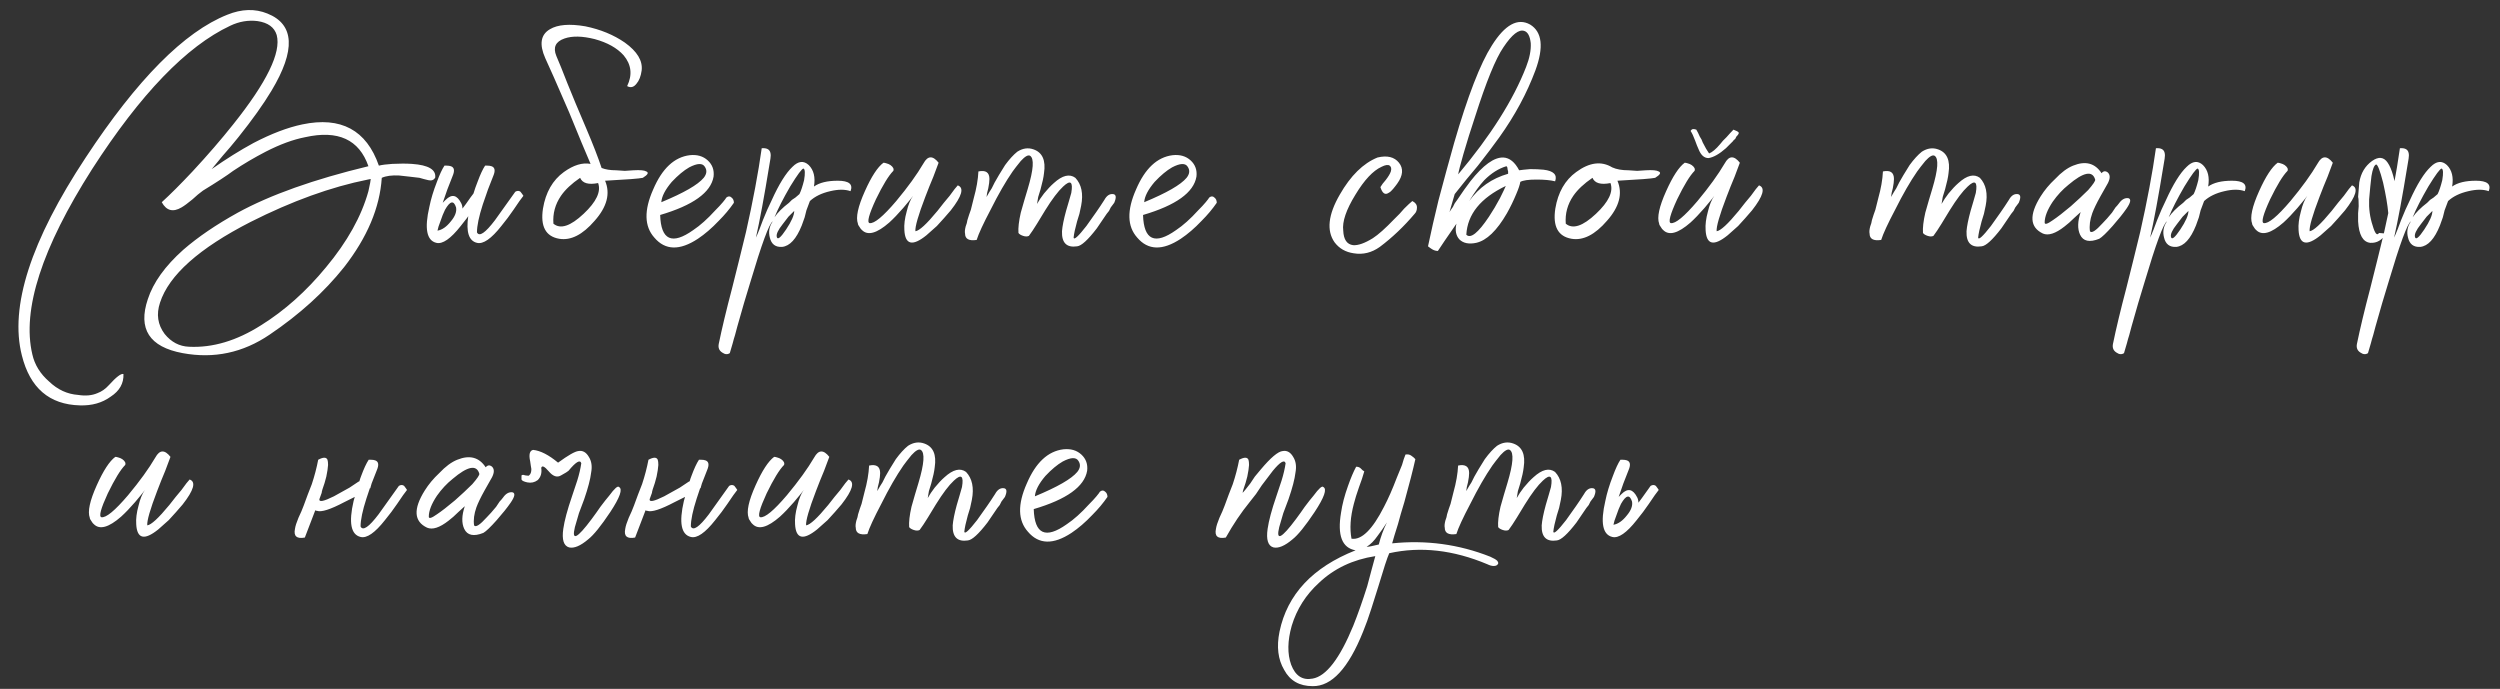 <?xml version="1.0" encoding="UTF-8"?> <svg xmlns="http://www.w3.org/2000/svg" width="323" height="89" viewBox="0 0 323 89" fill="none"><rect x="0" y="0" width="323" height="89" fill="#333333" stroke="none"/><path d="M47.525 23.2C42.775 24.15 37.725 25.975 32.375 28.675C25.725 32.075 21.825 35.55 20.675 39.1C20.175 40.6 20.375 41.95 21.275 43.15C22.125 44.2 23.175 44.75 24.425 44.8C27.475 44.95 30.575 44.025 33.725 42.025C36.775 40.125 39.575 37.625 42.125 34.525C44.875 31.225 46.7 27.95 47.6 24.7C47.8 23.8 47.9 23.275 47.9 23.125L47.525 23.2ZM15.95 48.325C16 49.525 15.45 50.5 14.3 51.25C13.2 52.05 11.875 52.425 10.325 52.375C6.375 52.275 3.875 50.125 2.825 45.925C1.225 39.625 3.975 31.1 11.075 20.35C17.725 10.25 23.825 4.1 29.375 1.9C31.225 1.15 32.95 1.1 34.55 1.75C38.05 3.15 38.225 6.475 35.075 11.725C34.025 13.475 32.6 15.475 30.8 17.725L29.75 19C29.5 19.3 29.175 19.675 28.775 20.125C28.025 21.025 27.55 21.6 27.35 21.85C29.2 20.55 31 19.425 32.75 18.475C35.05 17.275 37.15 16.475 39.05 16.075C44.05 15.025 47.35 16.8 48.95 21.4C49.35 21.3 49.925 21.225 50.675 21.175C51.625 21.125 52.475 21.125 53.225 21.175C55.375 21.325 56.375 21.925 56.225 22.975C56.025 23.275 55.725 23.375 55.325 23.275L54.725 23.125L54.2 22.975L52.925 22.825L51.575 22.675C50.625 22.625 49.875 22.725 49.325 22.975C49.075 26.825 47.45 30.675 44.45 34.525C41.9 37.725 38.7 40.625 34.85 43.225C31.4 45.575 27.65 46.375 23.6 45.625C19.3 44.825 17.8 42.5 19.1 38.65C19.8 36.5 21.325 34.375 23.675 32.275C25.575 30.625 27.925 29.025 30.725 27.475C34.925 25.175 40.55 23.175 47.6 21.475C46.4 18.025 43.675 16.775 39.425 17.725C37.875 18.025 36.175 18.65 34.325 19.6C32.875 20.35 31.475 21.175 30.125 22.075C29.325 22.675 28.025 23.525 26.225 24.625L25.55 25.15L24.875 25.75C24.275 26.25 23.8 26.6 23.45 26.8C22.35 27.45 21.5 27.225 20.9 26.125C22 25.125 23.325 23.8 24.875 22.15C26.825 20.05 28.575 18.025 30.125 16.075C34.475 10.625 36.35 6.775 35.75 4.525C35.45 3.525 34.625 2.925 33.275 2.725C32.075 2.575 30.9 2.775 29.75 3.325C24.1 5.975 18.15 12.15 11.9 21.85C5.4 32.05 2.825 40.025 4.175 45.775C4.475 47.125 5.2 48.3 6.35 49.3C7.45 50.35 8.7 50.925 10.1 51.025C11.05 51.175 11.875 51.1 12.575 50.8C13.125 50.6 13.625 50.25 14.075 49.75C15.025 48.7 15.65 48.225 15.95 48.325ZM58.924 26.8C58.624 25.85 58.149 25.95 57.499 27.1C57.299 27.5 57.099 28 56.899 28.6C56.699 29.1 56.574 29.5 56.524 29.8C57.124 29.7 57.699 29.3 58.249 28.6C58.799 27.95 59.024 27.35 58.924 26.8ZM57.199 26.2C57.349 26.05 57.474 25.925 57.574 25.825C58.374 25.025 59.049 25.175 59.599 26.275C59.699 26.475 59.749 26.7 59.749 26.95L60.199 26.35C60.649 25.7 60.974 25.25 61.174 25C61.324 24.5 61.499 24 61.699 23.5C62.049 22.55 62.374 21.85 62.674 21.4H62.974C63.174 21.4 63.349 21.425 63.499 21.475C63.949 21.625 64.024 22.05 63.724 22.75C63.474 23.4 63.249 23.975 63.049 24.475L62.374 26.425C61.874 27.975 61.624 29.175 61.624 30.025C61.924 30.625 62.699 30.1 63.949 28.45L64.699 27.4L65.449 26.35C66.049 25.5 66.424 24.975 66.574 24.775C66.824 24.625 67.049 24.625 67.249 24.775L67.474 25.075L67.624 25.3C67.374 25.6 66.949 26.2 66.349 27.1L65.599 28.15L64.774 29.2C63.474 30.85 62.424 31.575 61.624 31.375C60.574 31.125 60.199 29.975 60.499 27.925L60.349 28.15L59.524 29.2C58.224 30.85 57.174 31.575 56.374 31.375C55.124 31.075 54.824 29.525 55.474 26.725C55.674 25.725 55.999 24.65 56.449 23.5C56.799 22.55 57.124 21.85 57.424 21.4H57.724C57.924 21.4 58.099 21.425 58.249 21.475C58.699 21.625 58.774 22.05 58.474 22.75C58.224 23.4 57.999 23.975 57.799 24.475L57.199 26.2ZM74.952 22.975C73.852 23.725 73.027 24.5 72.477 25.3C71.727 26.4 71.402 27.6 71.502 28.9C72.402 29.65 73.702 29.225 75.402 27.625C77.052 26.075 77.677 24.75 77.277 23.65C76.027 23.9 75.252 23.675 74.952 22.975ZM77.727 21.7C78.227 21.9 78.852 22 79.602 22L80.727 22.075L81.852 22C82.702 21.95 83.252 22 83.502 22.15C83.852 22.3 83.702 22.575 83.052 22.975C82.602 23.075 80.977 23.2 78.177 23.35C78.877 25 78.427 26.725 76.827 28.525C75.277 30.325 73.752 31.1 72.252 30.85C70.502 30.55 69.802 29.25 70.152 26.95C70.502 24.85 71.402 23.275 72.852 22.225C74.102 21.325 75.252 20.975 76.302 21.175C75.652 19.675 74.727 17.45 73.527 14.5C71.927 10.8 70.902 8.475 70.452 7.525C69.652 5.725 69.852 4.475 71.052 3.775C72.052 3.175 73.577 3.05 75.627 3.4C77.577 3.8 79.277 4.5 80.727 5.5C82.327 6.65 83.052 7.85 82.902 9.1C82.802 9.85 82.577 10.425 82.227 10.825C81.877 11.275 81.477 11.375 81.027 11.125C81.727 9.675 81.577 8.35 80.577 7.15C79.727 6.2 78.477 5.5 76.827 5.05C75.227 4.65 73.927 4.625 72.927 4.975C71.777 5.375 71.427 6.125 71.877 7.225C72.227 8.025 72.702 9.2 73.302 10.75C73.902 12.25 74.727 14.225 75.777 16.675C76.627 18.675 77.277 20.35 77.727 21.7ZM85.443 26.125C88.343 24.925 90.168 23.875 90.918 22.975C91.318 22.475 91.368 22 91.068 21.55C90.768 21.05 90.093 21.075 89.043 21.625C88.343 22.025 87.593 22.65 86.793 23.5C85.943 24.5 85.493 25.375 85.443 26.125ZM89.118 20.05C90.068 19.95 90.843 20.175 91.443 20.725C92.043 21.275 92.293 21.975 92.193 22.825C91.843 24.875 89.543 26.525 85.293 27.775C85.393 31.025 86.818 31.675 89.568 29.725C90.468 29.125 91.418 28.275 92.418 27.175C92.818 26.775 93.143 26.425 93.393 26.125C93.643 25.825 93.793 25.625 93.843 25.525C94.093 25.325 94.318 25.325 94.518 25.525C94.718 25.675 94.818 25.9 94.818 26.2C94.268 27 93.618 27.775 92.868 28.525C91.968 29.475 91.068 30.25 90.168 30.85C87.818 32.4 85.943 32.35 84.543 30.7C83.243 29.25 83.193 27.175 84.393 24.475C85.543 21.775 87.118 20.3 89.118 20.05ZM103.814 21.775C103.614 21.775 103.039 22.55 102.089 24.1C101.189 25.65 100.514 26.975 100.064 28.075C100.464 27.475 101.089 26.85 101.939 26.2L102.314 25.825L102.764 25.525C103.014 25.325 103.189 25.175 103.289 25.075C103.489 24.675 103.689 24.075 103.889 23.275C104.039 22.375 104.014 21.875 103.814 21.775ZM102.614 27.25C102.364 27.5 102.114 27.75 101.864 28L101.114 28.975C100.514 29.725 100.264 30.275 100.364 30.625C100.464 31.025 100.864 30.7 101.564 29.65C102.264 28.6 102.614 27.8 102.614 27.25ZM97.664 30.7C97.764 30.5 97.914 30.15 98.114 29.65L98.564 28.45C98.964 27.45 99.339 26.6 99.689 25.9C100.639 23.8 101.539 22.35 102.389 21.55C103.139 20.8 103.839 20.725 104.489 21.325C105.139 21.975 105.364 22.9 105.164 24.1C105.864 23.6 106.889 23.35 108.239 23.35C109.689 23.35 110.239 23.8 109.889 24.7C109.189 24.45 108.314 24.45 107.264 24.7C106.164 24.95 105.289 25.375 104.639 25.975C104.589 26.075 104.439 26.475 104.189 27.175L103.964 28.075L103.589 29.125C102.889 30.875 102.039 31.8 101.039 31.9C100.189 31.95 99.664 31.55 99.464 30.7C99.264 29.95 99.389 29.25 99.839 28.6C99.389 28.85 98.414 31.5 96.914 36.55C96.414 38.15 95.864 40.025 95.264 42.175L94.964 43.3C94.864 43.6 94.764 43.95 94.664 44.35C94.464 45.05 94.339 45.475 94.289 45.625C93.989 45.825 93.664 45.8 93.314 45.55C92.914 45.3 92.764 44.925 92.864 44.425C93.264 42.475 93.839 40.075 94.589 37.225L95.489 33.625L96.389 29.95C97.289 25.95 97.964 22.35 98.414 19.15C99.064 19.1 99.439 19.3 99.539 19.75C99.589 19.95 99.589 20.2 99.539 20.5L99.389 21.4C98.739 25.4 98.164 28.5 97.664 30.7ZM118.268 29.875C118.768 29.825 119.718 28.95 121.118 27.25L121.943 26.2L122.693 25.3C123.193 24.6 123.543 24.15 123.743 23.95C124.593 24.25 124.293 25.325 122.843 27.175C122.293 27.825 121.693 28.5 121.043 29.2C120.443 29.75 119.993 30.15 119.693 30.4C117.893 31.85 116.943 31.625 116.843 29.725C116.793 29.025 116.893 28.225 117.143 27.325C117.343 26.475 117.618 25.8 117.968 25.3L117.743 25.6L117.443 25.975C117.143 26.325 116.893 26.625 116.693 26.875C116.043 27.625 115.443 28.25 114.893 28.75C113.293 30.15 112.118 30.475 111.368 29.725L111.218 29.575L111.068 29.35C110.918 29.15 110.843 29 110.843 28.9C110.543 28.1 110.843 26.7 111.743 24.7C112.593 22.8 113.393 21.575 114.143 21.025C114.243 21.025 114.368 21.05 114.518 21.1C114.718 21.15 114.893 21.225 115.043 21.325C115.393 21.575 115.518 21.825 115.418 22.075C114.818 22.675 114.068 23.9 113.168 25.75C112.268 27.7 111.993 28.725 112.343 28.825C112.943 28.925 114.093 27.975 115.793 25.975C117.293 24.175 118.468 22.55 119.318 21.1C119.868 20.1 120.518 20.075 121.268 21.025C121.168 21.275 120.943 21.875 120.593 22.825L120.068 24.1L119.543 25.45C118.643 27.8 118.218 29.275 118.268 29.875ZM137.21 29.875C137.26 29.225 137.435 28.35 137.735 27.25L138.11 25.975C138.26 25.475 138.36 25.125 138.41 24.925C138.66 23.475 138.31 23.2 137.36 24.1C136.71 24.7 135.935 25.725 135.035 27.175L133.985 28.9C133.585 29.55 133.235 30.075 132.935 30.475C132.735 30.575 132.485 30.575 132.185 30.475C131.885 30.375 131.685 30.25 131.585 30.1C131.535 29.45 131.635 28.575 131.885 27.475L132.335 25.9L132.785 24.4C133.535 21.9 133.635 20.475 133.085 20.125C132.835 19.975 132.435 20.2 131.885 20.8C131.735 21 131.535 21.25 131.285 21.55L131.06 21.85L130.835 22.15C129.935 23.45 128.985 25.1 127.985 27.1C127.035 28.9 126.435 30.2 126.185 31C125.185 31.15 124.685 30.875 124.685 30.175C124.635 29.975 124.66 29.675 124.76 29.275L124.91 28.825L124.985 28.45C125.135 27.95 125.285 27.5 125.435 27.1L125.81 25.6C126.16 24.35 126.36 23.2 126.41 22.15C127.36 21.95 127.835 22.275 127.835 23.125C127.835 23.425 127.785 23.825 127.685 24.325L127.535 24.925L127.46 25.45C127.71 25 127.935 24.625 128.135 24.325L128.36 23.875L128.51 23.575C128.81 23.025 129.26 22.275 129.86 21.325C130.41 20.575 130.935 20 131.435 19.6C132.135 19.15 132.835 19.05 133.535 19.3C134.685 19.7 135.135 20.725 134.885 22.375C134.835 22.875 134.685 23.575 134.435 24.475L134.135 25.45C134.085 25.8 134.035 26.1 133.985 26.35C134.235 25.9 134.535 25.45 134.885 25C135.335 24.45 135.76 24 136.16 23.65C137.26 22.65 138.185 22.425 138.935 22.975C139.735 23.825 139.985 25.025 139.685 26.575L139.46 27.625L139.16 28.6C138.91 29.5 138.76 30.2 138.71 30.7C138.76 31.05 139.31 30.55 140.36 29.2C140.71 28.7 141.135 28.1 141.635 27.4C141.985 26.9 142.335 26.375 142.685 25.825C142.985 25.275 143.36 25.025 143.81 25.075C144.21 25.125 144.26 25.5 143.96 26.2C143.86 26.35 143.71 26.55 143.51 26.8L143.285 27.25L142.985 27.625C142.485 28.375 142.06 29 141.71 29.5C140.56 31 139.71 31.775 139.16 31.825C137.81 32.025 137.16 31.375 137.21 29.875ZM147.83 26.125C150.73 24.925 152.555 23.875 153.305 22.975C153.705 22.475 153.755 22 153.455 21.55C153.155 21.05 152.48 21.075 151.43 21.625C150.73 22.025 149.98 22.65 149.18 23.5C148.33 24.5 147.88 25.375 147.83 26.125ZM151.505 20.05C152.455 19.95 153.23 20.175 153.83 20.725C154.43 21.275 154.68 21.975 154.58 22.825C154.23 24.875 151.93 26.525 147.68 27.775C147.78 31.025 149.205 31.675 151.955 29.725C152.855 29.125 153.805 28.275 154.805 27.175C155.205 26.775 155.53 26.425 155.78 26.125C156.03 25.825 156.18 25.625 156.23 25.525C156.48 25.325 156.705 25.325 156.905 25.525C157.105 25.675 157.205 25.9 157.205 26.2C156.655 27 156.005 27.775 155.255 28.525C154.355 29.475 153.455 30.25 152.555 30.85C150.205 32.4 148.33 32.35 146.93 30.7C145.63 29.25 145.58 27.175 146.78 24.475C147.93 21.775 149.505 20.3 151.505 20.05ZM173.547 29.8C173.597 30.95 174.022 31.575 174.822 31.675C175.472 31.725 176.322 31.425 177.372 30.775C178.072 30.325 178.997 29.5 180.147 28.3L180.822 27.625L181.422 26.95C181.872 26.5 182.222 26.175 182.472 25.975C182.872 26.175 183.072 26.45 183.072 26.8C183.072 27.15 182.972 27.425 182.772 27.625C181.372 29.275 179.872 30.7 178.272 31.9C177.222 32.65 176.097 32.925 174.897 32.725C173.847 32.575 173.022 32.1 172.422 31.3C171.372 29.8 171.597 27.75 173.097 25.15C174.497 22.7 176.122 21.1 177.972 20.35C179.222 20.05 180.147 20.275 180.747 21.025C181.347 21.775 181.272 22.675 180.522 23.725L180.297 24.025L179.997 24.4C179.797 24.65 179.597 24.825 179.397 24.925C178.947 25.225 178.597 24.975 178.347 24.175L178.647 23.725L179.022 23.275C179.372 22.825 179.597 22.45 179.697 22.15C179.797 21.8 179.747 21.55 179.547 21.4C179.347 21.25 178.997 21.3 178.497 21.55C177.397 22.05 176.272 23.25 175.122 25.15C173.922 27.1 173.397 28.65 173.547 29.8ZM189.448 30.325C189.998 30.875 190.973 30.1 192.373 28C192.873 27.25 193.348 26.45 193.798 25.6C194.198 24.8 194.448 24.275 194.548 24.025C191.298 25.575 189.598 27.675 189.448 30.325ZM194.623 21.475C193.623 21.775 192.673 22.375 191.773 23.275C191.173 23.925 190.523 24.825 189.823 25.975C191.073 24.225 192.748 23.05 194.848 22.45V22.15L194.773 21.85C194.773 21.65 194.723 21.525 194.623 21.475ZM196.948 4C196.248 3.75 195.348 4.45 194.248 6.1C193.248 7.55 192.023 10.55 190.573 15.1C190.023 16.75 189.523 18.35 189.073 19.9C188.673 21.3 188.448 22.175 188.398 22.525C192.598 17.525 195.523 12.9 197.173 8.65C197.623 7.5 197.823 6.475 197.773 5.575C197.673 4.675 197.398 4.15 196.948 4ZM187.273 27.4C187.323 27.3 187.473 27.075 187.723 26.725L187.948 26.275L188.323 25.75C188.923 24.85 189.473 24.075 189.973 23.425C191.623 21.325 193.048 20.3 194.248 20.35C195.048 20.4 195.723 20.95 196.273 22L196.873 21.925L197.698 21.85C198.348 21.85 198.923 21.875 199.423 21.925C200.723 22.075 201.223 22.575 200.923 23.425C200.323 23.275 199.523 23.2 198.523 23.2C197.473 23.2 196.773 23.3 196.423 23.5C196.373 23.85 196.198 24.375 195.898 25.075C195.548 25.925 195.148 26.75 194.698 27.55C193.398 29.8 192.073 31.075 190.723 31.375C189.773 31.575 189.048 31.425 188.548 30.925C188.098 30.425 187.973 29.75 188.173 28.9C186.923 30.7 186.123 31.875 185.773 32.425C185.523 32.425 185.273 32.35 185.023 32.2L184.798 32.05L184.498 31.825C184.898 29.925 185.348 27.95 185.848 25.9C186.548 23.25 187.223 20.775 187.873 18.475C189.623 12.425 191.248 8.225 192.748 5.875C194.448 3.175 196.098 2.275 197.698 3.175C199.248 4.125 199.473 6.1 198.373 9.1C197.273 12.05 195.723 14.925 193.723 17.725C192.973 18.775 192.048 20 190.948 21.4L189.448 23.2L187.948 25.075C187.848 25.375 187.623 26.15 187.273 27.4ZM213.847 22.975C213.397 23.075 211.772 23.2 208.972 23.35C209.672 25 209.222 26.725 207.622 28.525C206.072 30.325 204.547 31.1 203.047 30.85C201.297 30.55 200.597 29.25 200.947 26.95C201.297 24.85 202.197 23.275 203.647 22.225C205.347 20.975 206.897 20.775 208.297 21.625C208.847 21.875 209.547 22 210.397 22L211.522 22.075L212.647 22C213.497 21.95 214.047 22 214.297 22.15C214.647 22.3 214.497 22.575 213.847 22.975ZM205.747 22.975C204.647 23.725 203.822 24.5 203.272 25.3C202.522 26.4 202.197 27.6 202.297 28.9C203.197 29.65 204.497 29.225 206.197 27.625C207.847 26.075 208.472 24.75 208.072 23.65C206.822 23.9 206.047 23.675 205.747 22.975ZM221.789 29.875C222.289 29.825 223.239 28.95 224.639 27.25L225.464 26.2L226.214 25.3C226.714 24.6 227.064 24.15 227.264 23.95C228.114 24.25 227.814 25.325 226.364 27.175C225.814 27.825 225.214 28.5 224.564 29.2C223.964 29.75 223.514 30.15 223.214 30.4C221.414 31.85 220.464 31.625 220.364 29.725C220.314 29.025 220.414 28.225 220.664 27.325C220.864 26.475 221.139 25.8 221.489 25.3L221.264 25.6L220.964 25.975C220.664 26.325 220.414 26.625 220.214 26.875C219.564 27.625 218.964 28.25 218.414 28.75C216.814 30.15 215.639 30.475 214.889 29.725L214.739 29.575L214.589 29.35C214.439 29.15 214.364 29 214.364 28.9C214.064 28.1 214.364 26.7 215.264 24.7C216.114 22.8 216.914 21.575 217.664 21.025C217.764 21.025 217.889 21.05 218.039 21.1C218.239 21.15 218.414 21.225 218.564 21.325C218.914 21.575 219.039 21.825 218.939 22.075C218.339 22.675 217.589 23.9 216.689 25.75C215.789 27.7 215.514 28.725 215.864 28.825C216.464 28.925 217.614 27.975 219.314 25.975C220.814 24.175 221.989 22.55 222.839 21.1C223.389 20.1 224.039 20.075 224.789 21.025C224.689 21.275 224.464 21.875 224.114 22.825L223.589 24.1L223.064 25.45C222.164 27.8 221.739 29.275 221.789 29.875ZM218.414 16.9C218.464 16.9 218.489 16.875 218.489 16.825L218.564 16.75C218.664 16.65 218.864 16.65 219.164 16.75C219.314 17 219.464 17.3 219.614 17.65L219.839 18.025L219.989 18.4C220.289 19 220.564 19.475 220.814 19.825C221.214 19.675 221.689 19.275 222.239 18.625L222.614 18.175L223.064 17.725C223.414 17.325 223.714 17 223.964 16.75C224.364 16.9 224.589 17.025 224.639 17.125C224.689 17.225 224.589 17.4 224.339 17.65L224.264 17.8L224.189 17.95C224.039 18.05 223.939 18.15 223.889 18.25C223.539 18.6 223.239 18.9 222.989 19.15C222.139 19.9 221.389 20.325 220.739 20.425C220.189 20.425 219.764 20.05 219.464 19.3L219.239 18.775L219.014 18.175C218.814 17.625 218.614 17.2 218.414 16.9ZM254.075 29.875C254.125 29.225 254.3 28.35 254.6 27.25L254.975 25.975C255.125 25.475 255.225 25.125 255.275 24.925C255.525 23.475 255.175 23.2 254.225 24.1C253.575 24.7 252.8 25.725 251.9 27.175L250.85 28.9C250.45 29.55 250.1 30.075 249.8 30.475C249.6 30.575 249.35 30.575 249.05 30.475C248.75 30.375 248.55 30.25 248.45 30.1C248.4 29.45 248.5 28.575 248.75 27.475L249.2 25.9L249.65 24.4C250.4 21.9 250.5 20.475 249.95 20.125C249.7 19.975 249.3 20.2 248.75 20.8C248.6 21 248.4 21.25 248.15 21.55L247.925 21.85L247.7 22.15C246.8 23.45 245.85 25.1 244.85 27.1C243.9 28.9 243.3 30.2 243.05 31C242.05 31.15 241.55 30.875 241.55 30.175C241.5 29.975 241.525 29.675 241.625 29.275L241.775 28.825L241.85 28.45C242 27.95 242.15 27.5 242.3 27.1L242.675 25.6C243.025 24.35 243.225 23.2 243.275 22.15C244.225 21.95 244.7 22.275 244.7 23.125C244.7 23.425 244.65 23.825 244.55 24.325L244.4 24.925L244.325 25.45C244.575 25 244.8 24.625 245 24.325L245.225 23.875L245.375 23.575C245.675 23.025 246.125 22.275 246.725 21.325C247.275 20.575 247.8 20 248.3 19.6C249 19.15 249.7 19.05 250.4 19.3C251.55 19.7 252 20.725 251.75 22.375C251.7 22.875 251.55 23.575 251.3 24.475L251 25.45C250.95 25.8 250.9 26.1 250.85 26.35C251.1 25.9 251.4 25.45 251.75 25C252.2 24.45 252.625 24 253.025 23.65C254.125 22.65 255.05 22.425 255.8 22.975C256.6 23.825 256.85 25.025 256.55 26.575L256.325 27.625L256.025 28.6C255.775 29.5 255.625 30.2 255.575 30.7C255.625 31.05 256.175 30.55 257.225 29.2C257.575 28.7 258 28.1 258.5 27.4C258.85 26.9 259.2 26.375 259.55 25.825C259.85 25.275 260.225 25.025 260.675 25.075C261.075 25.125 261.125 25.5 260.825 26.2C260.725 26.35 260.575 26.55 260.375 26.8L260.15 27.25L259.85 27.625C259.35 28.375 258.925 29 258.575 29.5C257.425 31 256.575 31.775 256.025 31.825C254.675 32.025 254.025 31.375 254.075 29.875ZM270.021 29.875C270.221 30.175 270.771 29.825 271.671 28.825C272.021 28.475 272.421 28.025 272.871 27.475L273.321 26.8C273.471 26.65 273.621 26.475 273.771 26.275C274.121 25.775 274.521 25.55 274.971 25.6C275.371 25.7 275.296 26.15 274.746 26.95C274.296 27.6 273.696 28.35 272.946 29.2C272.146 30.1 271.571 30.65 271.221 30.85C269.971 31.35 269.146 31.175 268.746 30.325C268.396 29.575 268.421 28.6 268.821 27.4C268.771 27.45 268.496 27.7 267.996 28.15C267.546 28.6 267.121 28.975 266.721 29.275C265.571 30.175 264.646 30.475 263.946 30.175C262.246 29.375 262.146 27.775 263.646 25.375C264.146 24.575 264.771 23.825 265.521 23.125C266.321 22.275 267.096 21.7 267.846 21.4C269.446 20.75 270.671 21.075 271.521 22.375C271.771 22.075 272.046 22.05 272.346 22.3C272.646 22.6 272.646 23.05 272.346 23.65L271.371 25.375C270.871 26.275 270.521 27 270.321 27.55C270.021 28.4 269.921 29.175 270.021 29.875ZM264.171 28.75C264.171 29.05 264.521 28.95 265.221 28.45C265.821 28.05 266.596 27.45 267.546 26.65C268.396 25.9 269.146 25.2 269.796 24.55C270.446 23.8 270.746 23.35 270.696 23.2C270.346 22 269.196 22.225 267.246 23.875C266.496 24.475 265.821 25.2 265.221 26.05C264.521 27.1 264.171 28 264.171 28.75ZM283.946 21.775C283.746 21.775 283.171 22.55 282.221 24.1C281.321 25.65 280.646 26.975 280.196 28.075C280.596 27.475 281.221 26.85 282.071 26.2L282.446 25.825L282.896 25.525C283.146 25.325 283.321 25.175 283.421 25.075C283.621 24.675 283.821 24.075 284.021 23.275C284.171 22.375 284.146 21.875 283.946 21.775ZM282.746 27.25C282.496 27.5 282.246 27.75 281.996 28L281.246 28.975C280.646 29.725 280.396 30.275 280.496 30.625C280.596 31.025 280.996 30.7 281.696 29.65C282.396 28.6 282.746 27.8 282.746 27.25ZM277.796 30.7C277.896 30.5 278.046 30.15 278.246 29.65L278.696 28.45C279.096 27.45 279.471 26.6 279.821 25.9C280.771 23.8 281.671 22.35 282.521 21.55C283.271 20.8 283.971 20.725 284.621 21.325C285.271 21.975 285.496 22.9 285.296 24.1C285.996 23.6 287.021 23.35 288.371 23.35C289.821 23.35 290.371 23.8 290.021 24.7C289.321 24.45 288.446 24.45 287.396 24.7C286.296 24.95 285.421 25.375 284.771 25.975C284.721 26.075 284.571 26.475 284.321 27.175L284.096 28.075L283.721 29.125C283.021 30.875 282.171 31.8 281.171 31.9C280.321 31.95 279.796 31.55 279.596 30.7C279.396 29.95 279.521 29.25 279.971 28.6C279.521 28.85 278.546 31.5 277.046 36.55C276.546 38.15 275.996 40.025 275.396 42.175L275.096 43.3C274.996 43.6 274.896 43.95 274.796 44.35C274.596 45.05 274.471 45.475 274.421 45.625C274.121 45.825 273.796 45.8 273.446 45.55C273.046 45.3 272.896 44.925 272.996 44.425C273.396 42.475 273.971 40.075 274.721 37.225L275.621 33.625L276.521 29.95C277.421 25.95 278.096 22.35 278.546 19.15C279.196 19.1 279.571 19.3 279.671 19.75C279.721 19.95 279.721 20.2 279.671 20.5L279.521 21.4C278.871 25.4 278.296 28.5 277.796 30.7ZM298.4 29.875C298.9 29.825 299.85 28.95 301.25 27.25L302.075 26.2L302.825 25.3C303.325 24.6 303.675 24.15 303.875 23.95C304.725 24.25 304.425 25.325 302.975 27.175C302.425 27.825 301.825 28.5 301.175 29.2C300.575 29.75 300.125 30.15 299.825 30.4C298.025 31.85 297.075 31.625 296.975 29.725C296.925 29.025 297.025 28.225 297.275 27.325C297.475 26.475 297.75 25.8 298.1 25.3L297.875 25.6L297.575 25.975C297.275 26.325 297.025 26.625 296.825 26.875C296.175 27.625 295.575 28.25 295.025 28.75C293.425 30.15 292.25 30.475 291.5 29.725L291.35 29.575L291.2 29.35C291.05 29.15 290.975 29 290.975 28.9C290.675 28.1 290.975 26.7 291.875 24.7C292.725 22.8 293.525 21.575 294.275 21.025C294.375 21.025 294.5 21.05 294.65 21.1C294.85 21.15 295.025 21.225 295.175 21.325C295.525 21.575 295.65 21.825 295.55 22.075C294.95 22.675 294.2 23.9 293.3 25.75C292.4 27.7 292.125 28.725 292.475 28.825C293.075 28.925 294.225 27.975 295.925 25.975C297.425 24.175 298.6 22.55 299.45 21.1C300 20.1 300.65 20.075 301.4 21.025C301.3 21.275 301.075 21.875 300.725 22.825L300.2 24.1L299.675 25.45C298.775 27.8 298.35 29.275 298.4 29.875ZM313.742 24.1C312.842 25.65 312.167 26.975 311.717 28.075C312.117 27.475 312.742 26.85 313.592 26.2L313.967 25.825L314.417 25.525C314.667 25.325 314.842 25.175 314.942 25.075C315.142 24.675 315.342 24.075 315.542 23.275C315.692 22.375 315.667 21.875 315.467 21.775C315.267 21.775 314.692 22.55 313.742 24.1ZM313.517 28L312.767 28.975C312.167 29.725 311.917 30.275 312.017 30.625C312.117 31.025 312.517 30.7 313.217 29.65C313.917 28.6 314.267 27.8 314.267 27.25C314.017 27.5 313.767 27.75 313.517 28ZM309.767 29.65L310.217 28.45C310.617 27.45 310.992 26.6 311.342 25.9C312.292 23.8 313.192 22.35 314.042 21.55C314.792 20.8 315.492 20.725 316.142 21.325C316.792 21.975 317.017 22.9 316.817 24.1C317.517 23.6 318.542 23.35 319.892 23.35C321.342 23.35 321.892 23.8 321.542 24.7C320.842 24.45 319.967 24.45 318.917 24.7C317.817 24.95 316.942 25.375 316.292 25.975C316.242 26.075 316.092 26.475 315.842 27.175L315.617 28.075L315.242 29.125C314.542 30.875 313.692 31.8 312.692 31.9C311.842 31.95 311.317 31.55 311.117 30.7C310.917 29.95 311.042 29.25 311.492 28.6C311.042 28.85 310.067 31.5 308.567 36.55C308.067 38.15 307.517 40.025 306.917 42.175L306.617 43.3C306.517 43.6 306.417 43.95 306.317 44.35C306.117 45.05 305.992 45.475 305.942 45.625C305.642 45.825 305.317 45.8 304.967 45.55C304.567 45.3 304.417 44.925 304.517 44.425C304.917 42.475 305.492 40.075 306.242 37.225L307.142 33.625L308.042 29.95C308.942 25.95 309.617 22.35 310.067 19.15C310.717 19.1 311.092 19.3 311.192 19.75C311.242 19.95 311.242 20.2 311.192 20.5L311.042 21.4C310.392 25.4 309.817 28.5 309.317 30.7C309.417 30.5 309.567 30.15 309.767 29.65ZM308.267 30.175C307.767 31.025 307.092 31.425 306.242 31.375C305.292 31.275 304.767 30.35 304.667 28.6V27.55L304.742 26.65C304.742 25.95 304.717 25.55 304.667 25.45L304.817 23.575C305.017 22.375 305.567 21.45 306.467 20.8C307.317 20.2 307.992 20.275 308.492 21.025C309.042 21.825 309.442 23.275 309.692 25.375C309.792 26.075 309.842 26.6 309.842 26.95C309.892 27.25 309.792 27.575 309.542 27.925C309.292 28.275 308.967 28.325 308.567 28.075V27.55C308.467 26.45 308.242 25.125 307.892 23.575C307.492 22.025 307.192 21.25 306.992 21.25C306.742 21.35 306.542 21.85 306.392 22.75C306.292 23.55 306.192 24.55 306.092 25.75C306.042 26.95 306.192 28.075 306.542 29.125C306.842 30.175 307.117 30.5 307.367 30.1L308.267 30.175ZM19.025 67.875C19.525 67.825 20.475 66.95 21.875 65.25L22.7 64.2L23.45 63.3C23.95 62.6 24.3 62.15 24.5 61.95C25.35 62.25 25.05 63.325 23.6 65.175C23.05 65.825 22.45 66.5 21.8 67.2C21.2 67.75 20.75 68.15 20.45 68.4C18.65 69.85 17.7 69.625 17.6 67.725C17.55 67.025 17.65 66.225 17.9 65.325C18.1 64.475 18.375 63.8 18.725 63.3L18.5 63.6L18.2 63.975C17.9 64.325 17.65 64.625 17.45 64.875C16.8 65.625 16.2 66.25 15.65 66.75C14.05 68.15 12.875 68.475 12.125 67.725L11.975 67.575L11.825 67.35C11.675 67.15 11.6 67 11.6 66.9C11.3 66.1 11.6 64.7 12.5 62.7C13.35 60.8 14.15 59.575 14.9 59.025C15 59.025 15.125 59.05 15.275 59.1C15.475 59.15 15.65 59.225 15.8 59.325C16.15 59.575 16.275 59.825 16.175 60.075C15.575 60.675 14.825 61.9 13.925 63.75C13.025 65.7 12.75 66.725 13.1 66.825C13.7 66.925 14.85 65.975 16.55 63.975C18.05 62.175 19.225 60.55 20.075 59.1C20.625 58.1 21.275 58.075 22.025 59.025C21.925 59.275 21.7 59.875 21.35 60.825L20.825 62.1L20.3 63.45C19.4 65.8 18.975 67.275 19.025 67.875ZM47.786 63.075L47.336 64.425C46.836 65.975 46.586 67.175 46.586 68.025C46.886 68.625 47.661 68.1 48.911 66.45L49.661 65.4L50.411 64.35C51.011 63.5 51.386 62.975 51.536 62.775C51.786 62.625 52.011 62.625 52.211 62.775L52.436 63.075L52.586 63.3C52.336 63.6 51.911 64.2 51.311 65.1L50.561 66.15L49.736 67.2C48.436 68.85 47.386 69.575 46.586 69.375C45.336 69.075 45.036 67.525 45.686 64.725C45.736 64.525 45.786 64.35 45.836 64.2L45.536 64.35L44.486 64.875C42.686 65.825 41.511 66.2 40.961 66C40.861 66 40.786 65.975 40.736 65.925L39.386 69.45C38.336 69.65 37.911 69.275 38.111 68.325C38.161 67.975 38.311 67.5 38.561 66.9L38.936 66.075L39.236 65.325L39.761 63.9L40.286 62.55C40.636 61.5 40.911 60.45 41.111 59.4C41.761 59.05 42.161 59.05 42.311 59.4C42.361 59.55 42.386 59.775 42.386 60.075L42.311 60.75L42.161 61.575L41.936 62.4C41.686 63.1 41.561 63.525 41.561 63.675L41.261 64.5C41.211 64.9 41.836 64.775 43.136 64.125C43.586 63.875 44.261 63.5 45.161 63L46.286 62.25L46.436 62.175C46.486 61.975 46.561 61.75 46.661 61.5C47.011 60.55 47.336 59.85 47.636 59.4H47.936C48.136 59.4 48.311 59.425 48.461 59.475C48.911 59.625 48.986 60.05 48.686 60.75C48.436 61.4 48.211 61.975 48.011 62.475L47.861 63V63.075H47.786ZM61.251 67.875C61.451 68.175 62.001 67.825 62.901 66.825C63.251 66.475 63.651 66.025 64.101 65.475L64.551 64.8C64.701 64.65 64.851 64.475 65.001 64.275C65.351 63.775 65.751 63.55 66.201 63.6C66.601 63.7 66.526 64.15 65.976 64.95C65.526 65.6 64.926 66.35 64.176 67.2C63.376 68.1 62.801 68.65 62.451 68.85C61.201 69.35 60.376 69.175 59.976 68.325C59.626 67.575 59.651 66.6 60.051 65.4C60.001 65.45 59.726 65.7 59.226 66.15C58.776 66.6 58.351 66.975 57.951 67.275C56.801 68.175 55.876 68.475 55.176 68.175C53.476 67.375 53.376 65.775 54.876 63.375C55.376 62.575 56.001 61.825 56.751 61.125C57.551 60.275 58.326 59.7 59.076 59.4C60.676 58.75 61.901 59.075 62.751 60.375C63.001 60.075 63.276 60.05 63.576 60.3C63.876 60.6 63.876 61.05 63.576 61.65L62.601 63.375C62.101 64.275 61.751 65 61.551 65.55C61.251 66.4 61.151 67.175 61.251 67.875ZM55.401 66.75C55.401 67.05 55.751 66.95 56.451 66.45C57.051 66.05 57.826 65.45 58.776 64.65C59.626 63.9 60.376 63.2 61.026 62.55C61.676 61.8 61.976 61.35 61.926 61.2C61.576 60 60.426 60.225 58.476 61.875C57.726 62.475 57.051 63.2 56.451 64.05C55.751 65.1 55.401 66 55.401 66.75ZM72.477 61.425C71.977 61.725 71.452 61.55 70.902 60.9C70.352 60.25 70.027 60.1 69.927 60.45C70.027 61.1 69.877 61.625 69.477 62.025C69.077 62.325 68.627 62.425 68.127 62.325C67.677 62.225 67.427 62.1 67.377 61.95V61.425C67.427 61.375 67.502 61.35 67.602 61.35L67.902 61.425C68.202 61.475 68.352 61.475 68.352 61.425C68.552 61.275 68.652 61 68.652 60.6L68.577 60.15L68.502 59.625C68.302 58.725 68.427 58.225 68.877 58.125C69.827 58.225 70.902 58.775 72.102 59.775C73.402 58.825 74.277 58.325 74.727 58.275C75.277 58.175 75.727 58.425 76.077 59.025C76.427 59.575 76.527 60.25 76.377 61.05C76.277 61.9 75.977 63.05 75.477 64.5L74.802 66.3L74.277 68.1C73.827 69.95 74.552 69.6 76.452 67.05L77.052 66.225L77.577 65.475C78.027 64.875 78.402 64.4 78.702 64.05C79.402 63.1 79.827 62.725 79.977 62.925C80.477 63.175 80.102 64.25 78.852 66.15C77.652 67.95 76.702 69.125 76.002 69.675C75.002 70.525 74.177 70.875 73.527 70.725C72.827 70.525 72.577 69.725 72.777 68.325C72.927 67.275 73.302 65.875 73.902 64.125L74.577 62.1C74.827 61.3 75.002 60.55 75.102 59.85C74.952 59.35 74.402 59.675 73.452 60.825C73.352 60.925 73.027 61.125 72.477 61.425ZM90.457 63.075L90.007 64.425C89.507 65.975 89.257 67.175 89.257 68.025C89.557 68.625 90.332 68.1 91.582 66.45L92.332 65.4L93.082 64.35C93.682 63.5 94.057 62.975 94.207 62.775C94.457 62.625 94.682 62.625 94.882 62.775L95.107 63.075L95.257 63.3C95.007 63.6 94.582 64.2 93.982 65.1L93.232 66.15L92.407 67.2C91.107 68.85 90.057 69.575 89.257 69.375C88.007 69.075 87.707 67.525 88.357 64.725C88.407 64.525 88.457 64.35 88.507 64.2L88.207 64.35L87.157 64.875C85.357 65.825 84.182 66.2 83.632 66C83.532 66 83.457 65.975 83.407 65.925L82.057 69.45C81.007 69.65 80.582 69.275 80.782 68.325C80.832 67.975 80.982 67.5 81.232 66.9L81.607 66.075L81.907 65.325L82.432 63.9L82.957 62.55C83.307 61.5 83.582 60.45 83.782 59.4C84.432 59.05 84.832 59.05 84.982 59.4C85.032 59.55 85.057 59.775 85.057 60.075L84.982 60.75L84.832 61.575L84.607 62.4C84.357 63.1 84.232 63.525 84.232 63.675L83.932 64.5C83.882 64.9 84.507 64.775 85.807 64.125C86.257 63.875 86.932 63.5 87.832 63L88.957 62.25L89.107 62.175C89.157 61.975 89.232 61.75 89.332 61.5C89.682 60.55 90.007 59.85 90.307 59.4H90.607C90.807 59.4 90.982 59.425 91.132 59.475C91.582 59.625 91.657 60.05 91.357 60.75C91.107 61.4 90.882 61.975 90.682 62.475L90.532 63V63.075H90.457ZM104.147 67.875C104.647 67.825 105.597 66.95 106.997 65.25L107.822 64.2L108.572 63.3C109.072 62.6 109.422 62.15 109.622 61.95C110.472 62.25 110.172 63.325 108.722 65.175C108.172 65.825 107.572 66.5 106.922 67.2C106.322 67.75 105.872 68.15 105.572 68.4C103.772 69.85 102.822 69.625 102.722 67.725C102.672 67.025 102.772 66.225 103.022 65.325C103.222 64.475 103.497 63.8 103.847 63.3L103.622 63.6L103.322 63.975C103.022 64.325 102.772 64.625 102.572 64.875C101.922 65.625 101.322 66.25 100.772 66.75C99.172 68.15 97.997 68.475 97.247 67.725L97.097 67.575L96.947 67.35C96.797 67.15 96.722 67 96.722 66.9C96.422 66.1 96.722 64.7 97.622 62.7C98.472 60.8 99.272 59.575 100.022 59.025C100.122 59.025 100.247 59.05 100.397 59.1C100.597 59.15 100.772 59.225 100.922 59.325C101.272 59.575 101.397 59.825 101.297 60.075C100.697 60.675 99.947 61.9 99.047 63.75C98.147 65.7 97.872 66.725 98.222 66.825C98.822 66.925 99.972 65.975 101.672 63.975C103.172 62.175 104.347 60.55 105.197 59.1C105.747 58.1 106.397 58.075 107.147 59.025C107.047 59.275 106.822 59.875 106.472 60.825L105.947 62.1L105.422 63.45C104.522 65.8 104.097 67.275 104.147 67.875ZM123.089 67.875C123.139 67.225 123.314 66.35 123.614 65.25L123.989 63.975C124.139 63.475 124.239 63.125 124.289 62.925C124.539 61.475 124.189 61.2 123.239 62.1C122.589 62.7 121.814 63.725 120.914 65.175L119.864 66.9C119.464 67.55 119.114 68.075 118.814 68.475C118.614 68.575 118.364 68.575 118.064 68.475C117.764 68.375 117.564 68.25 117.464 68.1C117.414 67.45 117.514 66.575 117.764 65.475L118.214 63.9L118.664 62.4C119.414 59.9 119.514 58.475 118.964 58.125C118.714 57.975 118.314 58.2 117.764 58.8C117.614 59 117.414 59.25 117.164 59.55L116.939 59.85L116.714 60.15C115.814 61.45 114.864 63.1 113.864 65.1C112.914 66.9 112.314 68.2 112.064 69C111.064 69.15 110.564 68.875 110.564 68.175C110.514 67.975 110.539 67.675 110.639 67.275L110.789 66.825L110.864 66.45C111.014 65.95 111.164 65.5 111.314 65.1L111.689 63.6C112.039 62.35 112.239 61.2 112.289 60.15C113.239 59.95 113.714 60.275 113.714 61.125C113.714 61.425 113.664 61.825 113.564 62.325L113.414 62.925L113.339 63.45C113.589 63 113.814 62.625 114.014 62.325L114.239 61.875L114.389 61.575C114.689 61.025 115.139 60.275 115.739 59.325C116.289 58.575 116.814 58 117.314 57.6C118.014 57.15 118.714 57.05 119.414 57.3C120.564 57.7 121.014 58.725 120.764 60.375C120.714 60.875 120.564 61.575 120.314 62.475L120.014 63.45C119.964 63.8 119.914 64.1 119.864 64.35C120.114 63.9 120.414 63.45 120.764 63C121.214 62.45 121.639 62 122.039 61.65C123.139 60.65 124.064 60.425 124.814 60.975C125.614 61.825 125.864 63.025 125.564 64.575L125.339 65.625L125.039 66.6C124.789 67.5 124.639 68.2 124.589 68.7C124.639 69.05 125.189 68.55 126.239 67.2C126.589 66.7 127.014 66.1 127.514 65.4C127.864 64.9 128.214 64.375 128.564 63.825C128.864 63.275 129.239 63.025 129.689 63.075C130.089 63.125 130.139 63.5 129.839 64.2C129.739 64.35 129.589 64.55 129.389 64.8L129.164 65.25L128.864 65.625C128.364 66.375 127.939 67 127.589 67.5C126.439 69 125.589 69.775 125.039 69.825C123.689 70.025 123.039 69.375 123.089 67.875ZM133.709 64.125C136.609 62.925 138.434 61.875 139.184 60.975C139.584 60.475 139.634 60 139.334 59.55C139.034 59.05 138.359 59.075 137.309 59.625C136.609 60.025 135.859 60.65 135.059 61.5C134.209 62.5 133.759 63.375 133.709 64.125ZM137.384 58.05C138.334 57.95 139.109 58.175 139.709 58.725C140.309 59.275 140.559 59.975 140.459 60.825C140.109 62.875 137.809 64.525 133.559 65.775C133.659 69.025 135.084 69.675 137.834 67.725C138.734 67.125 139.684 66.275 140.684 65.175C141.084 64.775 141.409 64.425 141.659 64.125C141.909 63.825 142.059 63.625 142.109 63.525C142.359 63.325 142.584 63.325 142.784 63.525C142.984 63.675 143.084 63.9 143.084 64.2C142.534 65 141.884 65.775 141.134 66.525C140.234 67.475 139.334 68.25 138.434 68.85C136.084 70.4 134.209 70.35 132.809 68.7C131.509 67.25 131.459 65.175 132.659 62.475C133.809 59.775 135.384 58.3 137.384 58.05ZM160.101 59.4C160.751 59.05 161.151 59.05 161.301 59.4C161.351 59.55 161.376 59.775 161.376 60.075L161.301 60.75L161.151 61.575L160.926 62.4C160.676 63.1 160.551 63.525 160.551 63.675C160.701 63.525 161.026 63.125 161.526 62.475L162.126 61.575L162.876 60.675C164.176 59.125 165.126 58.325 165.726 58.275C166.276 58.175 166.726 58.425 167.076 59.025C167.426 59.575 167.526 60.25 167.376 61.05C167.276 61.9 166.976 63.05 166.476 64.5L165.801 66.3L165.276 68.1C164.826 69.95 165.551 69.6 167.451 67.05L168.051 66.225L168.576 65.475C169.026 64.875 169.401 64.4 169.701 64.05C170.401 63.1 170.826 62.725 170.976 62.925C171.476 63.175 171.101 64.25 169.851 66.15C168.651 67.95 167.701 69.125 167.001 69.675C166.001 70.525 165.176 70.875 164.526 70.725C163.826 70.525 163.576 69.725 163.776 68.325C163.926 67.275 164.301 65.875 164.901 64.125L165.576 62.1C165.826 61.3 166.001 60.55 166.101 59.85C165.951 59.35 165.401 59.675 164.451 60.825C164.151 61.225 163.676 61.85 163.026 62.7L162.276 63.825L161.451 64.875C160.351 66.225 159.326 67.75 158.376 69.45C157.326 69.65 156.901 69.275 157.101 68.325C157.151 67.975 157.301 67.5 157.551 66.9L157.926 66.075L158.226 65.325L158.751 63.9L159.276 62.55C159.626 61.5 159.901 60.45 160.101 59.4ZM178.14 70.35C178.39 69.35 178.74 68.4 179.19 67.5L178.59 68.4L177.99 69.225C177.54 69.875 177.065 70.35 176.565 70.65C176.815 70.65 177.34 70.55 178.14 70.35ZM169.59 87.675C171.34 87.375 173.09 85.1 174.84 80.85C175.44 79.35 176.04 77.65 176.64 75.75C176.84 75.05 177.04 74.3 177.24 73.5C177.39 72.95 177.54 72.4 177.69 71.85C174.79 72.3 172.365 73.45 170.415 75.3C168.715 76.85 167.54 78.7 166.89 80.85C166.34 82.8 166.315 84.475 166.815 85.875C167.365 87.325 168.29 87.925 169.59 87.675ZM175.14 71.1C173.39 70.8 172.765 69.175 173.265 66.225C173.415 65.175 173.715 64.025 174.165 62.775C174.515 61.775 174.865 60.95 175.215 60.3C175.465 60.3 175.665 60.375 175.815 60.525L176.04 60.75L176.265 60.9L175.965 61.875L175.59 62.925C175.29 63.775 175.065 64.5 174.915 65.1C174.465 66.8 174.365 68.3 174.615 69.6C175.915 69.8 177.315 68.425 178.815 65.475C179.365 64.425 179.915 63.175 180.465 61.725C180.665 61.225 180.89 60.675 181.14 60.075L181.365 59.325L181.59 58.725C181.89 58.675 182.14 58.725 182.34 58.875L182.64 59.1L182.865 59.325C182.565 60.675 182.09 62.525 181.44 64.875L180.99 66.375L180.615 67.725C180.265 68.825 180.015 69.65 179.865 70.2C184.265 69.75 188.49 70.325 192.54 71.925C192.99 72.125 193.29 72.3 193.44 72.45C193.59 72.65 193.615 72.8 193.515 72.9C193.415 73.05 193.24 73.125 192.99 73.125C192.74 73.125 192.465 73.05 192.165 72.9C187.765 71.05 183.54 70.575 179.49 71.475C179.24 72.025 178.765 73.475 178.065 75.825C177.715 76.975 177.415 77.925 177.165 78.675C176.815 79.775 176.465 80.75 176.115 81.6C174.215 86.35 172.04 88.7 169.59 88.65C167.89 88.65 166.665 87.95 165.915 86.55C165.115 85.2 164.915 83.55 165.315 81.6C166.315 76.8 169.59 73.3 175.14 71.1ZM199.187 67.875C199.237 67.225 199.412 66.35 199.712 65.25L200.087 63.975C200.237 63.475 200.337 63.125 200.387 62.925C200.637 61.475 200.287 61.2 199.337 62.1C198.687 62.7 197.912 63.725 197.012 65.175L195.962 66.9C195.562 67.55 195.212 68.075 194.912 68.475C194.712 68.575 194.462 68.575 194.162 68.475C193.862 68.375 193.662 68.25 193.562 68.1C193.512 67.45 193.612 66.575 193.862 65.475L194.312 63.9L194.762 62.4C195.512 59.9 195.612 58.475 195.062 58.125C194.812 57.975 194.412 58.2 193.862 58.8C193.712 59 193.512 59.25 193.262 59.55L193.037 59.85L192.812 60.15C191.912 61.45 190.962 63.1 189.962 65.1C189.012 66.9 188.412 68.2 188.162 69C187.162 69.15 186.662 68.875 186.662 68.175C186.612 67.975 186.637 67.675 186.737 67.275L186.887 66.825L186.962 66.45C187.112 65.95 187.262 65.5 187.412 65.1L187.787 63.6C188.137 62.35 188.337 61.2 188.387 60.15C189.337 59.95 189.812 60.275 189.812 61.125C189.812 61.425 189.762 61.825 189.662 62.325L189.512 62.925L189.437 63.45C189.687 63 189.912 62.625 190.112 62.325L190.337 61.875L190.487 61.575C190.787 61.025 191.237 60.275 191.837 59.325C192.387 58.575 192.912 58 193.412 57.6C194.112 57.15 194.812 57.05 195.512 57.3C196.662 57.7 197.112 58.725 196.862 60.375C196.812 60.875 196.662 61.575 196.412 62.475L196.112 63.45C196.062 63.8 196.012 64.1 195.962 64.35C196.212 63.9 196.512 63.45 196.862 63C197.312 62.45 197.737 62 198.137 61.65C199.237 60.65 200.162 60.425 200.912 60.975C201.712 61.825 201.962 63.025 201.662 64.575L201.437 65.625L201.137 66.6C200.887 67.5 200.737 68.2 200.687 68.7C200.737 69.05 201.287 68.55 202.337 67.2C202.687 66.7 203.112 66.1 203.612 65.4C203.962 64.9 204.312 64.375 204.662 63.825C204.962 63.275 205.337 63.025 205.787 63.075C206.187 63.125 206.237 63.5 205.937 64.2C205.837 64.35 205.687 64.55 205.487 64.8L205.262 65.25L204.962 65.625C204.462 66.375 204.037 67 203.687 67.5C202.537 69 201.687 69.775 201.137 69.825C199.787 70.025 199.137 69.375 199.187 67.875ZM210.858 64.8C210.558 63.85 210.083 63.95 209.433 65.1C209.233 65.5 209.033 66 208.833 66.6C208.633 67.1 208.508 67.5 208.458 67.8C209.058 67.7 209.633 67.3 210.183 66.6C210.733 65.95 210.958 65.35 210.858 64.8ZM211.683 64.95L212.133 64.35C212.733 63.5 213.108 62.975 213.258 62.775C213.508 62.625 213.733 62.625 213.933 62.775L214.158 63.075L214.308 63.3C214.058 63.6 213.633 64.2 213.033 65.1L212.283 66.15L211.458 67.2C210.158 68.85 209.108 69.575 208.308 69.375C207.058 69.075 206.758 67.525 207.408 64.725C207.608 63.725 207.933 62.65 208.383 61.5C208.733 60.55 209.058 59.85 209.358 59.4H209.658C209.858 59.4 210.033 59.425 210.183 59.475C210.633 59.625 210.708 60.05 210.408 60.75C210.158 61.4 209.933 61.975 209.733 62.475L209.133 64.2C209.283 64.05 209.408 63.925 209.508 63.825C210.308 63.025 210.983 63.175 211.533 64.275C211.633 64.475 211.683 64.7 211.683 64.95Z" fill="white"></path></svg> 